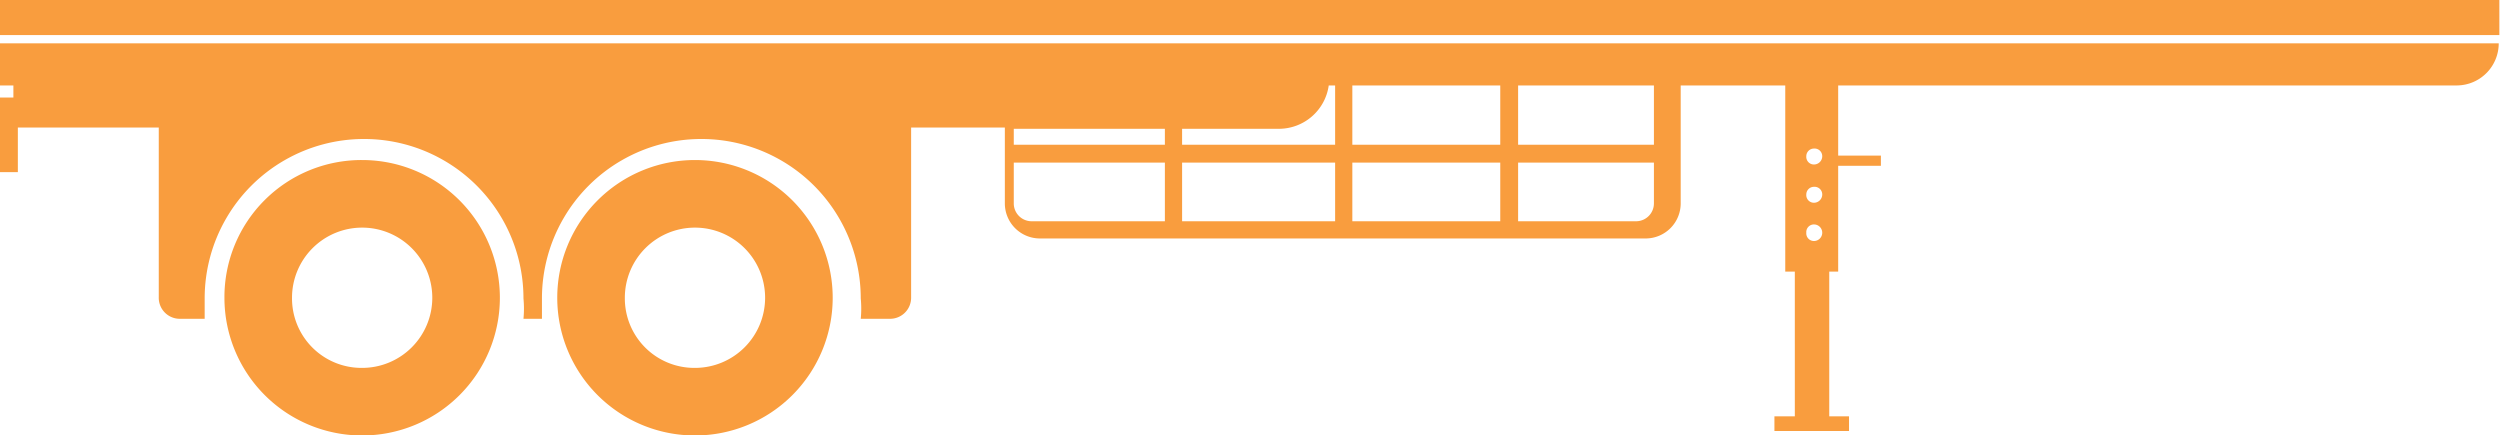 <?xml version="1.0" encoding="UTF-8"?> <svg xmlns="http://www.w3.org/2000/svg" viewBox="0 0 39.21 6.83"><defs><style>.cls-1{fill:#f99d3e;}</style></defs><title>icon-product-flatbed-trainer</title><g id="Layer_2" data-name="Layer 2"><g id="Layer_1-2" data-name="Layer 1"><path class="cls-1" d="M0,.55h39.2V0H0ZM8.74,4.67A2.16,2.16,0,1,0,10.9,2.51,2.16,2.16,0,0,0,8.74,4.67Zm1.06,0a1.1,1.1,0,1,1,1.1,1.1A1.09,1.09,0,0,1,9.8,4.67ZM38.54,1.34a.66.66,0,0,0,.65-.66H0v.66H.21v.19H0V2.7H.28V2H2.49V4.66A.33.33,0,0,0,2.82,5h.39c0-.1,0-.21,0-.32a2.49,2.49,0,0,1,5,0,1.67,1.67,0,0,1,0,.32h.29c0-.1,0-.21,0-.32a2.49,2.49,0,0,1,5,0,1.66,1.66,0,0,1,0,.32h.46a.33.33,0,0,0,.33-.33V2h1.47V3.19a.55.55,0,0,0,.55.55h9.5a.55.55,0,0,0,.55-.55V1.34H28V4.26h.15V6.53h-.32v.23H29V6.53h-.31V4.26h.14V2.6h.67V2.44h-.67V1.34ZM28.33,3.65a.12.12,0,0,1,.12-.13.13.13,0,1,1,0,.26A.12.12,0,0,1,28.33,3.65Zm0-.6a.12.12,0,0,1,.12-.12.12.12,0,0,1,.13.12.13.13,0,0,1-.13.13A.12.12,0,0,1,28.33,3.05Zm0-.6a.12.12,0,0,1,.12-.12.12.12,0,0,1,.13.12.13.13,0,0,1-.13.13A.12.12,0,0,1,28.33,2.45Zm-4.52.1h2.13v.64a.28.28,0,0,1-.27.28H23.81Zm0-1.21h2.13v.93H23.81Zm-2.6,1.21h2.32v.92H21.21Zm0-1.21h2.32v.93H21.21ZM18.54,2.55h2.4v.92h-2.4Zm0-.53h1.53a.79.79,0,0,0,.77-.68h.1v.93h-2.4Zm-2.64.53h2.37v.92h-2.1a.28.28,0,0,1-.27-.28Zm0-.53h2.37v.25H15.9ZM3.52,4.67A2.16,2.16,0,1,0,5.68,2.51,2.15,2.15,0,0,0,3.52,4.67Zm1.06,0a1.1,1.1,0,1,1,1.1,1.1A1.09,1.09,0,0,1,4.58,4.67Z"></path></g></g></svg> 